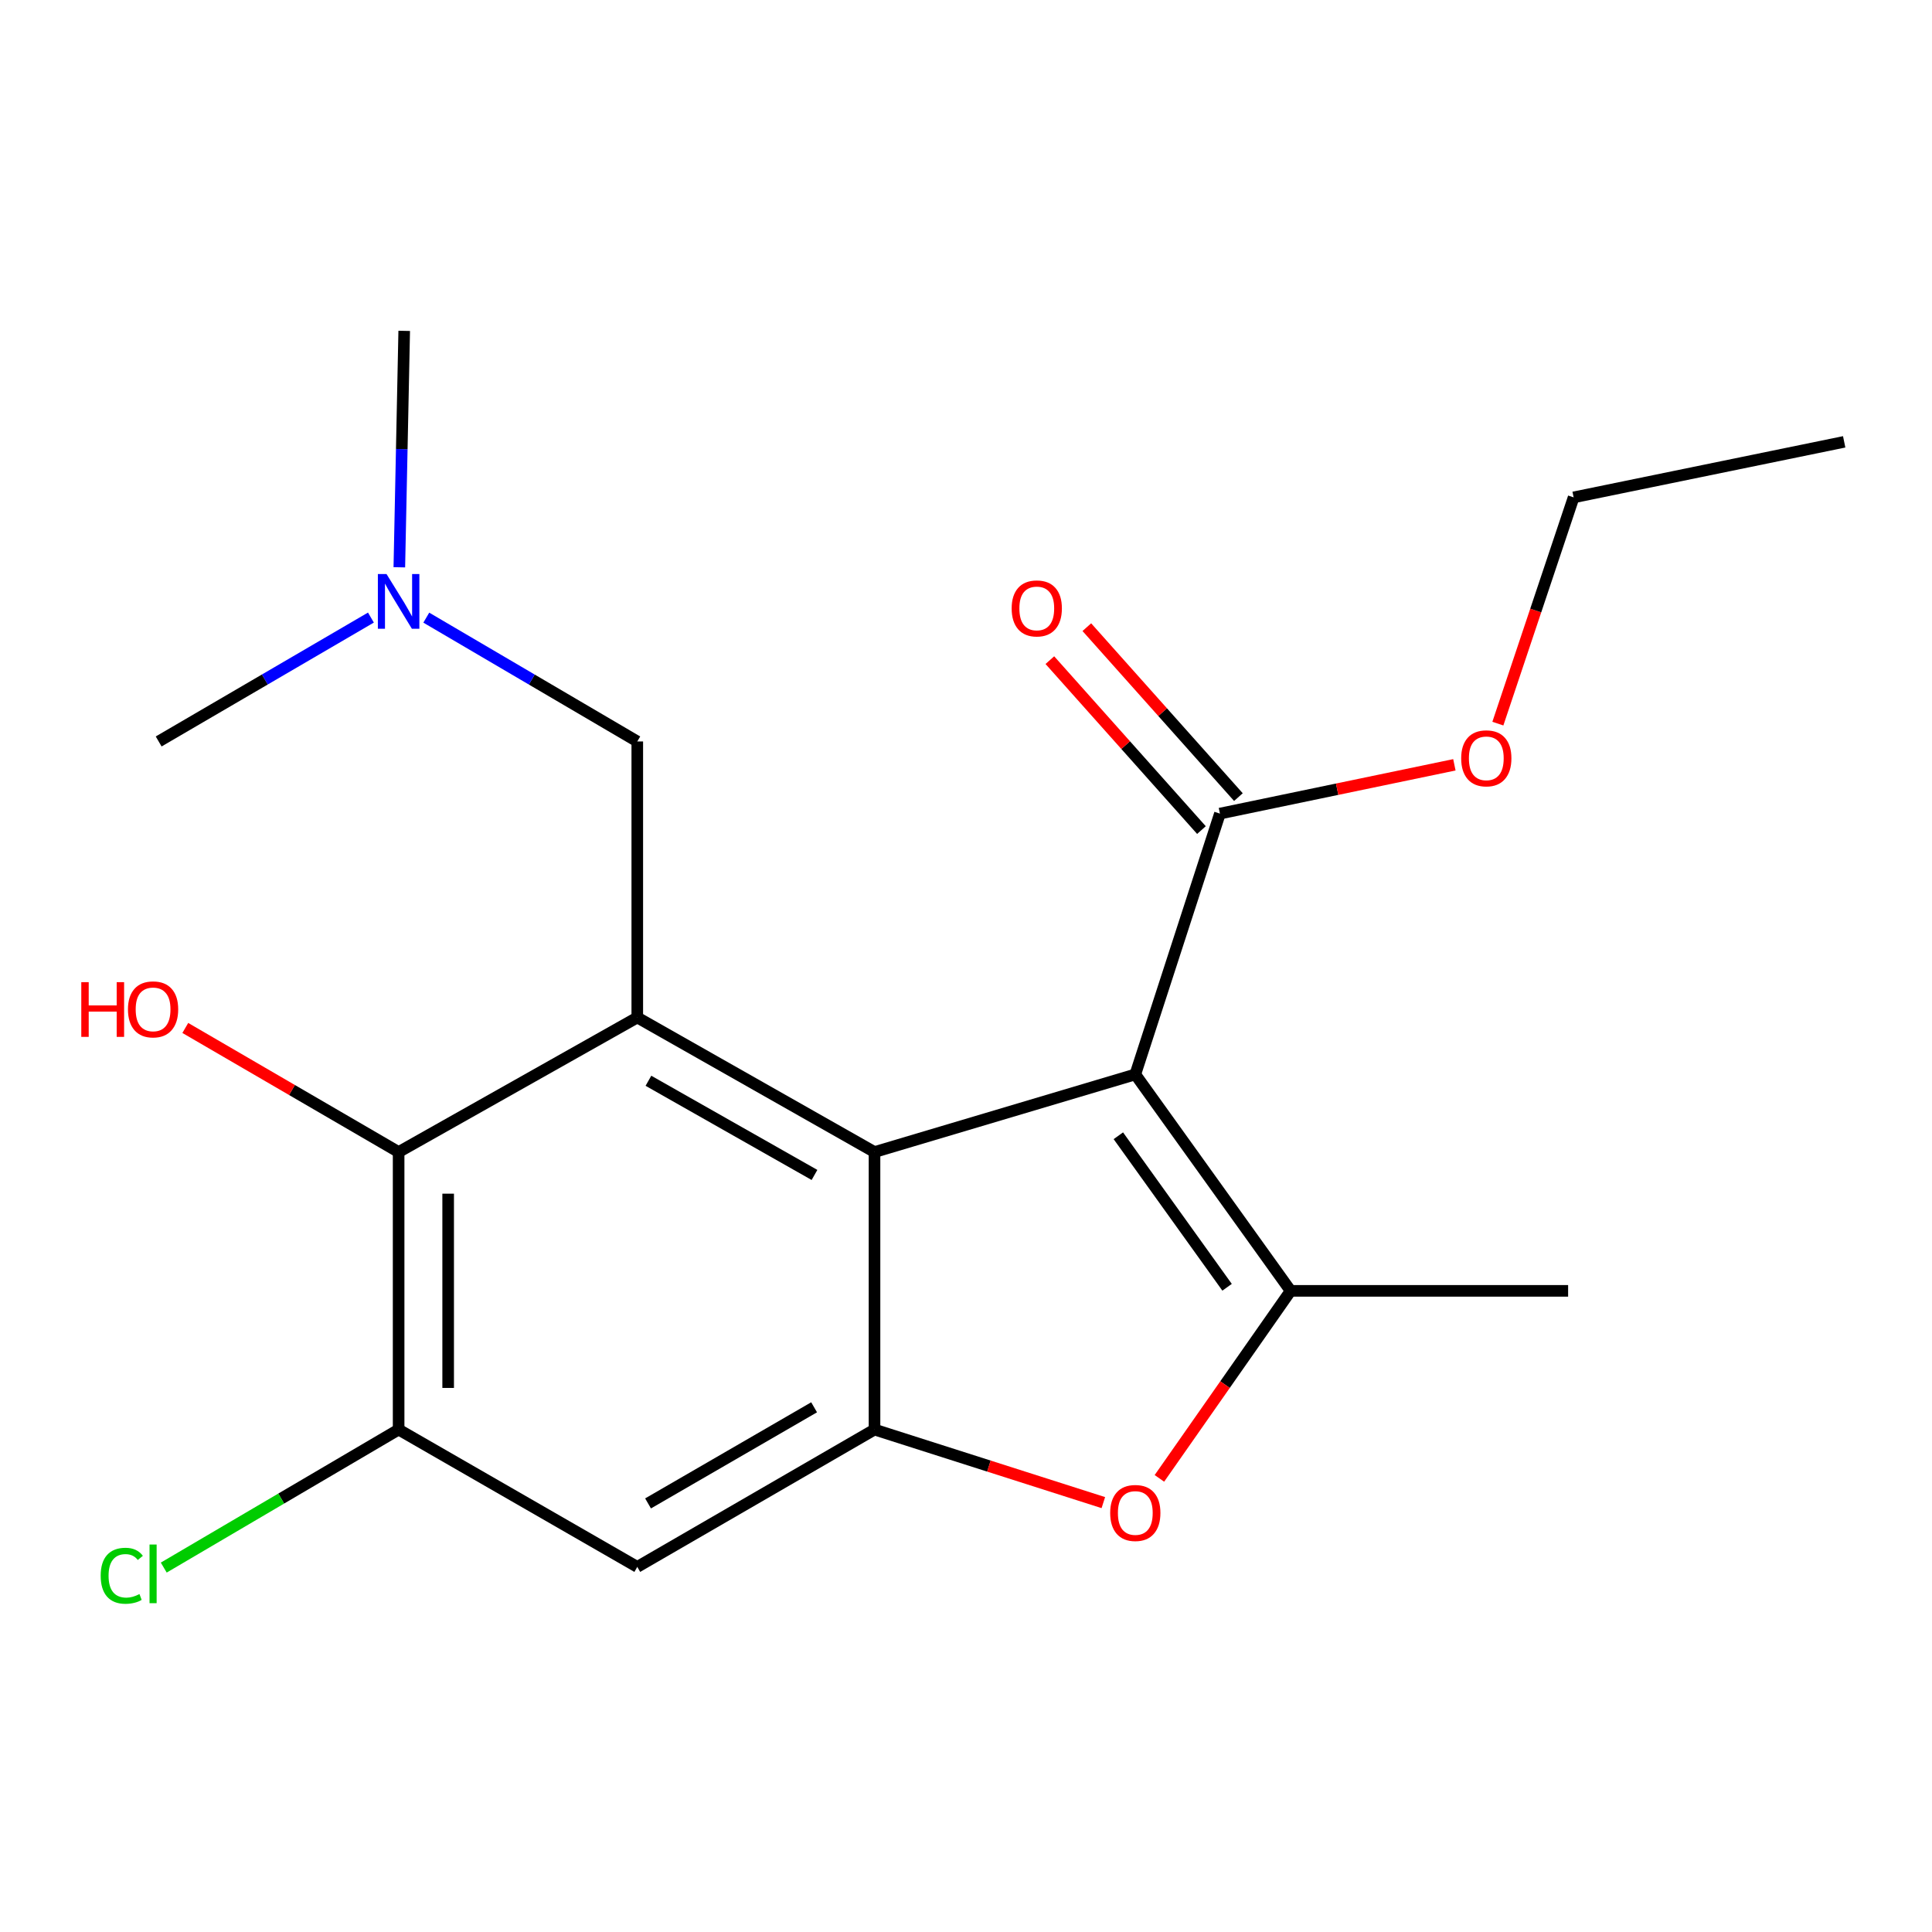 <?xml version='1.0' encoding='iso-8859-1'?>
<svg version='1.1' baseProfile='full'
              xmlns='http://www.w3.org/2000/svg'
                      xmlns:rdkit='http://www.rdkit.org/xml'
                      xmlns:xlink='http://www.w3.org/1999/xlink'
                  xml:space='preserve'
width='1000px' height='1000px' viewBox='0 0 1000 1000'>
<!-- END OF HEADER -->
<rect style='opacity:1.0;fill:#FFFFFF;stroke:none' width='1000' height='1000' x='0' y='0'> </rect>
<path class='bond-0' d='M 587.629,556.112 L 452.646,596.297' style='fill:none;fill-rule:evenodd;stroke:#000000;stroke-width:6px;stroke-linecap:butt;stroke-linejoin:miter;stroke-opacity:1' />
<path class='bond-2' d='M 587.629,556.112 L 668.027,668.147' style='fill:none;fill-rule:evenodd;stroke:#000000;stroke-width:6px;stroke-linecap:butt;stroke-linejoin:miter;stroke-opacity:1' />
<path class='bond-2' d='M 578.857,587.866 L 635.135,666.291' style='fill:none;fill-rule:evenodd;stroke:#000000;stroke-width:6px;stroke-linecap:butt;stroke-linejoin:miter;stroke-opacity:1' />
<path class='bond-6' d='M 587.629,556.112 L 631.432,421.115' style='fill:none;fill-rule:evenodd;stroke:#000000;stroke-width:6px;stroke-linecap:butt;stroke-linejoin:miter;stroke-opacity:1' />
<path class='bond-1' d='M 452.646,596.297 L 329.857,526.654' style='fill:none;fill-rule:evenodd;stroke:#000000;stroke-width:6px;stroke-linecap:butt;stroke-linejoin:miter;stroke-opacity:1' />
<path class='bond-1' d='M 421.578,608.153 L 335.626,559.403' style='fill:none;fill-rule:evenodd;stroke:#000000;stroke-width:6px;stroke-linecap:butt;stroke-linejoin:miter;stroke-opacity:1' />
<path class='bond-3' d='M 452.646,596.297 L 452.646,739.94' style='fill:none;fill-rule:evenodd;stroke:#000000;stroke-width:6px;stroke-linecap:butt;stroke-linejoin:miter;stroke-opacity:1' />
<path class='bond-5' d='M 329.857,526.654 L 206.326,596.297' style='fill:none;fill-rule:evenodd;stroke:#000000;stroke-width:6px;stroke-linecap:butt;stroke-linejoin:miter;stroke-opacity:1' />
<path class='bond-9' d='M 329.857,526.654 L 329.857,383.779' style='fill:none;fill-rule:evenodd;stroke:#000000;stroke-width:6px;stroke-linecap:butt;stroke-linejoin:miter;stroke-opacity:1' />
<path class='bond-4' d='M 668.027,668.147 L 634.065,716.676' style='fill:none;fill-rule:evenodd;stroke:#000000;stroke-width:6px;stroke-linecap:butt;stroke-linejoin:miter;stroke-opacity:1' />
<path class='bond-4' d='M 634.065,716.676 L 600.104,765.205' style='fill:none;fill-rule:evenodd;stroke:#FF0000;stroke-width:6px;stroke-linecap:butt;stroke-linejoin:miter;stroke-opacity:1' />
<path class='bond-15' d='M 668.027,668.147 L 811.656,668.147' style='fill:none;fill-rule:evenodd;stroke:#000000;stroke-width:6px;stroke-linecap:butt;stroke-linejoin:miter;stroke-opacity:1' />
<path class='bond-7' d='M 452.646,739.94 L 329.857,811.022' style='fill:none;fill-rule:evenodd;stroke:#000000;stroke-width:6px;stroke-linecap:butt;stroke-linejoin:miter;stroke-opacity:1' />
<path class='bond-7' d='M 421.382,728.412 L 335.429,778.169' style='fill:none;fill-rule:evenodd;stroke:#000000;stroke-width:6px;stroke-linecap:butt;stroke-linejoin:miter;stroke-opacity:1' />
<path class='bond-20' d='M 452.646,739.94 L 511.867,758.845' style='fill:none;fill-rule:evenodd;stroke:#000000;stroke-width:6px;stroke-linecap:butt;stroke-linejoin:miter;stroke-opacity:1' />
<path class='bond-20' d='M 511.867,758.845 L 571.087,777.75' style='fill:none;fill-rule:evenodd;stroke:#FF0000;stroke-width:6px;stroke-linecap:butt;stroke-linejoin:miter;stroke-opacity:1' />
<path class='bond-13' d='M 206.326,596.297 L 151.118,564.182' style='fill:none;fill-rule:evenodd;stroke:#000000;stroke-width:6px;stroke-linecap:butt;stroke-linejoin:miter;stroke-opacity:1' />
<path class='bond-13' d='M 151.118,564.182 L 95.91,532.067' style='fill:none;fill-rule:evenodd;stroke:#FF0000;stroke-width:6px;stroke-linecap:butt;stroke-linejoin:miter;stroke-opacity:1' />
<path class='bond-21' d='M 206.326,596.297 L 206.326,739.94' style='fill:none;fill-rule:evenodd;stroke:#000000;stroke-width:6px;stroke-linecap:butt;stroke-linejoin:miter;stroke-opacity:1' />
<path class='bond-21' d='M 231.967,617.843 L 231.967,718.394' style='fill:none;fill-rule:evenodd;stroke:#000000;stroke-width:6px;stroke-linecap:butt;stroke-linejoin:miter;stroke-opacity:1' />
<path class='bond-10' d='M 640.999,412.581 L 601.771,368.601' style='fill:none;fill-rule:evenodd;stroke:#000000;stroke-width:6px;stroke-linecap:butt;stroke-linejoin:miter;stroke-opacity:1' />
<path class='bond-10' d='M 601.771,368.601 L 562.542,324.621' style='fill:none;fill-rule:evenodd;stroke:#FF0000;stroke-width:6px;stroke-linecap:butt;stroke-linejoin:miter;stroke-opacity:1' />
<path class='bond-10' d='M 621.865,429.649 L 582.636,385.669' style='fill:none;fill-rule:evenodd;stroke:#000000;stroke-width:6px;stroke-linecap:butt;stroke-linejoin:miter;stroke-opacity:1' />
<path class='bond-10' d='M 582.636,385.669 L 543.407,341.689' style='fill:none;fill-rule:evenodd;stroke:#FF0000;stroke-width:6px;stroke-linecap:butt;stroke-linejoin:miter;stroke-opacity:1' />
<path class='bond-14' d='M 631.432,421.115 L 692.109,408.489' style='fill:none;fill-rule:evenodd;stroke:#000000;stroke-width:6px;stroke-linecap:butt;stroke-linejoin:miter;stroke-opacity:1' />
<path class='bond-14' d='M 692.109,408.489 L 752.786,395.863' style='fill:none;fill-rule:evenodd;stroke:#FF0000;stroke-width:6px;stroke-linecap:butt;stroke-linejoin:miter;stroke-opacity:1' />
<path class='bond-8' d='M 329.857,811.022 L 206.326,739.94' style='fill:none;fill-rule:evenodd;stroke:#000000;stroke-width:6px;stroke-linecap:butt;stroke-linejoin:miter;stroke-opacity:1' />
<path class='bond-12' d='M 206.326,739.94 L 145.543,775.66' style='fill:none;fill-rule:evenodd;stroke:#000000;stroke-width:6px;stroke-linecap:butt;stroke-linejoin:miter;stroke-opacity:1' />
<path class='bond-12' d='M 145.543,775.66 L 84.76,811.379' style='fill:none;fill-rule:evenodd;stroke:#00CC00;stroke-width:6px;stroke-linecap:butt;stroke-linejoin:miter;stroke-opacity:1' />
<path class='bond-11' d='M 329.857,383.779 L 275.252,351.735' style='fill:none;fill-rule:evenodd;stroke:#000000;stroke-width:6px;stroke-linecap:butt;stroke-linejoin:miter;stroke-opacity:1' />
<path class='bond-11' d='M 275.252,351.735 L 220.647,319.692' style='fill:none;fill-rule:evenodd;stroke:#0000FF;stroke-width:6px;stroke-linecap:butt;stroke-linejoin:miter;stroke-opacity:1' />
<path class='bond-16' d='M 206.691,293.626 L 207.954,232.437' style='fill:none;fill-rule:evenodd;stroke:#0000FF;stroke-width:6px;stroke-linecap:butt;stroke-linejoin:miter;stroke-opacity:1' />
<path class='bond-16' d='M 207.954,232.437 L 209.218,171.248' style='fill:none;fill-rule:evenodd;stroke:#000000;stroke-width:6px;stroke-linecap:butt;stroke-linejoin:miter;stroke-opacity:1' />
<path class='bond-17' d='M 191.991,319.655 L 137.059,351.717' style='fill:none;fill-rule:evenodd;stroke:#0000FF;stroke-width:6px;stroke-linecap:butt;stroke-linejoin:miter;stroke-opacity:1' />
<path class='bond-17' d='M 137.059,351.717 L 82.126,383.779' style='fill:none;fill-rule:evenodd;stroke:#000000;stroke-width:6px;stroke-linecap:butt;stroke-linejoin:miter;stroke-opacity:1' />
<path class='bond-18' d='M 775.293,374.547 L 794.899,315.995' style='fill:none;fill-rule:evenodd;stroke:#FF0000;stroke-width:6px;stroke-linecap:butt;stroke-linejoin:miter;stroke-opacity:1' />
<path class='bond-18' d='M 794.899,315.995 L 814.505,257.443' style='fill:none;fill-rule:evenodd;stroke:#000000;stroke-width:6px;stroke-linecap:butt;stroke-linejoin:miter;stroke-opacity:1' />
<path class='bond-19' d='M 814.505,257.443 L 954.545,228.697' style='fill:none;fill-rule:evenodd;stroke:#000000;stroke-width:6px;stroke-linecap:butt;stroke-linejoin:miter;stroke-opacity:1' />
<path  class='atom-5' d='M 574.629 783.111
Q 574.629 776.311, 577.989 772.511
Q 581.349 768.711, 587.629 768.711
Q 593.909 768.711, 597.269 772.511
Q 600.629 776.311, 600.629 783.111
Q 600.629 789.991, 597.229 793.911
Q 593.829 797.791, 587.629 797.791
Q 581.389 797.791, 577.989 793.911
Q 574.629 790.031, 574.629 783.111
M 587.629 794.591
Q 591.949 794.591, 594.269 791.711
Q 596.629 788.791, 596.629 783.111
Q 596.629 777.551, 594.269 774.751
Q 591.949 771.911, 587.629 771.911
Q 583.309 771.911, 580.949 774.711
Q 578.629 777.511, 578.629 783.111
Q 578.629 788.831, 580.949 791.711
Q 583.309 794.591, 587.629 794.591
' fill='#FF0000'/>
<path  class='atom-11' d='M 523.633 314.915
Q 523.633 308.115, 526.993 304.315
Q 530.353 300.515, 536.633 300.515
Q 542.913 300.515, 546.273 304.315
Q 549.633 308.115, 549.633 314.915
Q 549.633 321.795, 546.233 325.715
Q 542.833 329.595, 536.633 329.595
Q 530.393 329.595, 526.993 325.715
Q 523.633 321.835, 523.633 314.915
M 536.633 326.395
Q 540.953 326.395, 543.273 323.515
Q 545.633 320.595, 545.633 314.915
Q 545.633 309.355, 543.273 306.555
Q 540.953 303.715, 536.633 303.715
Q 532.313 303.715, 529.953 306.515
Q 527.633 309.315, 527.633 314.915
Q 527.633 320.635, 529.953 323.515
Q 532.313 326.395, 536.633 326.395
' fill='#FF0000'/>
<path  class='atom-12' d='M 200.066 297.128
L 209.346 312.128
Q 210.266 313.608, 211.746 316.288
Q 213.226 318.968, 213.306 319.128
L 213.306 297.128
L 217.066 297.128
L 217.066 325.448
L 213.186 325.448
L 203.226 309.048
Q 202.066 307.128, 200.826 304.928
Q 199.626 302.728, 199.266 302.048
L 199.266 325.448
L 195.586 325.448
L 195.586 297.128
L 200.066 297.128
' fill='#0000FF'/>
<path  class='atom-13' d='M 52.115 815.606
Q 52.115 808.566, 55.395 804.886
Q 58.715 801.166, 64.995 801.166
Q 70.835 801.166, 73.955 805.286
L 71.315 807.446
Q 69.035 804.446, 64.995 804.446
Q 60.715 804.446, 58.435 807.326
Q 56.195 810.166, 56.195 815.606
Q 56.195 821.206, 58.515 824.086
Q 60.875 826.966, 65.435 826.966
Q 68.555 826.966, 72.195 825.086
L 73.315 828.086
Q 71.835 829.046, 69.595 829.606
Q 67.355 830.166, 64.875 830.166
Q 58.715 830.166, 55.395 826.406
Q 52.115 822.646, 52.115 815.606
' fill='#00CC00'/>
<path  class='atom-13' d='M 77.395 799.446
L 81.075 799.446
L 81.075 829.806
L 77.395 829.806
L 77.395 799.446
' fill='#00CC00'/>
<path  class='atom-14' d='M 42.075 508.366
L 45.915 508.366
L 45.915 520.406
L 60.395 520.406
L 60.395 508.366
L 64.235 508.366
L 64.235 536.686
L 60.395 536.686
L 60.395 523.606
L 45.915 523.606
L 45.915 536.686
L 42.075 536.686
L 42.075 508.366
' fill='#FF0000'/>
<path  class='atom-14' d='M 66.235 522.446
Q 66.235 515.646, 69.595 511.846
Q 72.955 508.046, 79.235 508.046
Q 85.515 508.046, 88.875 511.846
Q 92.235 515.646, 92.235 522.446
Q 92.235 529.326, 88.835 533.246
Q 85.435 537.126, 79.235 537.126
Q 72.995 537.126, 69.595 533.246
Q 66.235 529.366, 66.235 522.446
M 79.235 533.926
Q 83.555 533.926, 85.875 531.046
Q 88.235 528.126, 88.235 522.446
Q 88.235 516.886, 85.875 514.086
Q 83.555 511.246, 79.235 511.246
Q 74.915 511.246, 72.555 514.046
Q 70.235 516.846, 70.235 522.446
Q 70.235 528.166, 72.555 531.046
Q 74.915 533.926, 79.235 533.926
' fill='#FF0000'/>
<path  class='atom-15' d='M 756.307 392.506
Q 756.307 385.706, 759.667 381.906
Q 763.027 378.106, 769.307 378.106
Q 775.587 378.106, 778.947 381.906
Q 782.307 385.706, 782.307 392.506
Q 782.307 399.386, 778.907 403.306
Q 775.507 407.186, 769.307 407.186
Q 763.067 407.186, 759.667 403.306
Q 756.307 399.426, 756.307 392.506
M 769.307 403.986
Q 773.627 403.986, 775.947 401.106
Q 778.307 398.186, 778.307 392.506
Q 778.307 386.946, 775.947 384.146
Q 773.627 381.306, 769.307 381.306
Q 764.987 381.306, 762.627 384.106
Q 760.307 386.906, 760.307 392.506
Q 760.307 398.226, 762.627 401.106
Q 764.987 403.986, 769.307 403.986
' fill='#FF0000'/>
</svg>
